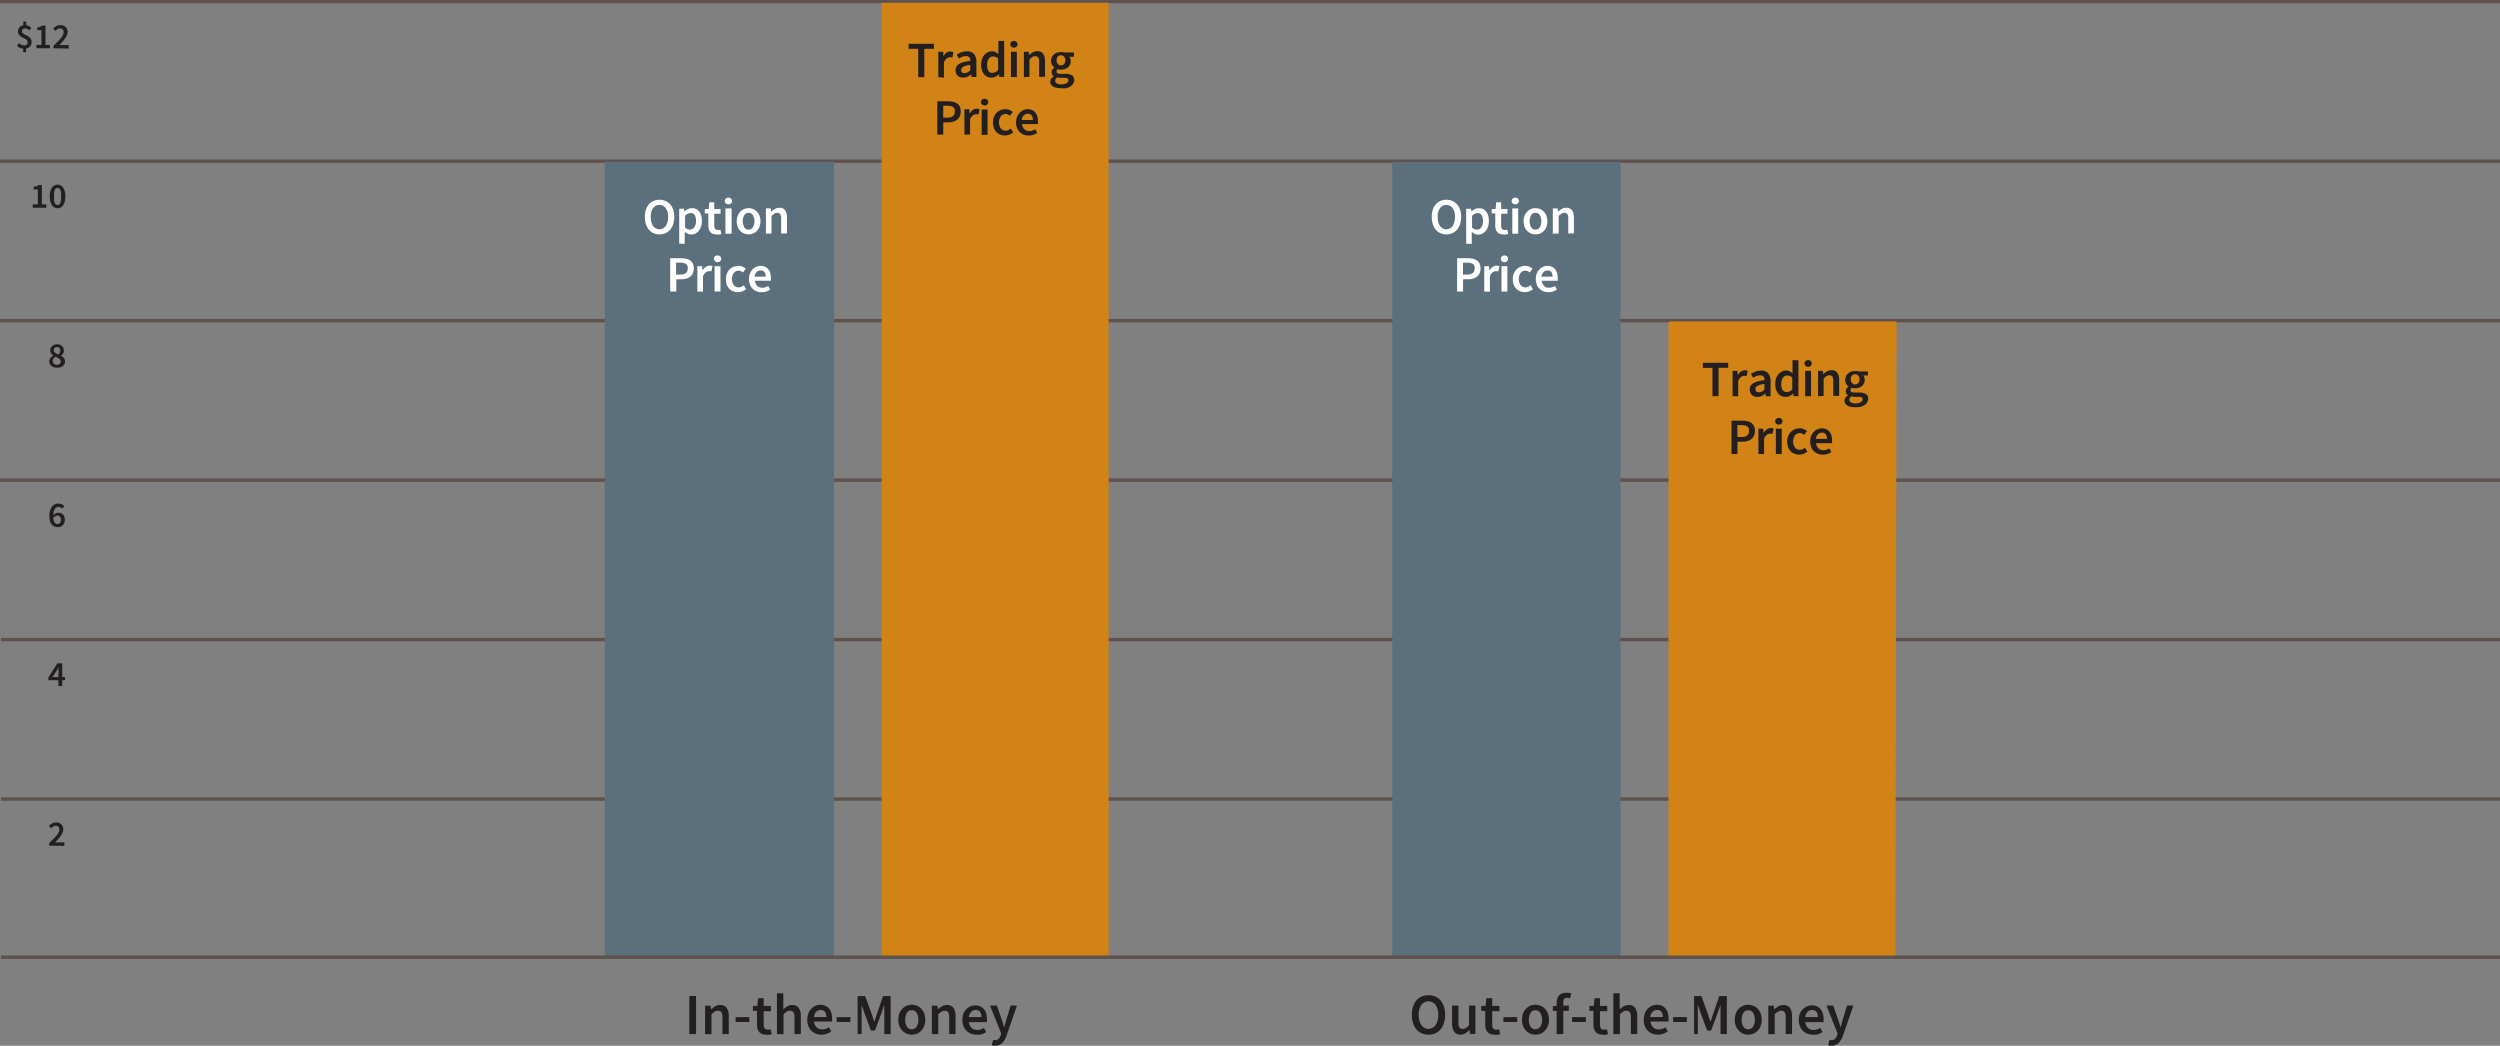 <svg id="Layer_1" data-name="Layer 1" xmlns="http://www.w3.org/2000/svg" xmlns:xlink="http://www.w3.org/1999/xlink" viewBox="0 0 394.43 164.99"><rect x="0" y="0" width="394.43" height="164.99" fill="#808080" stroke="none"/><defs><style>.cls-1,.cls-3{fill:none;}.cls-2{clip-path:url(#clip-path);}.cls-3{stroke:#5e514e;stroke-width:0.54px;}.cls-4{fill:#231f20;}.cls-5{fill:#5c6f7c;}.cls-6{fill:#fff;}.cls-7{fill:#d18316;}</style><clipPath id="clip-path" transform="translate(-109.57 -346.76)"><rect class="cls-1" x="108" y="346.76" width="396" height="165.6"/></clipPath></defs><title>Understanding Employer Granted_rev1</title><g class="cls-2"><path class="cls-3" d="M109.72,472.83H504M109.72,447.67H504M109.57,347H504M109.57,372.19H504M109.57,397.35H504M109.57,422.51H504" transform="translate(-109.57 -346.76)"/></g><g class="cls-2"><path class="cls-4" d="M334.95,510a2.61,2.61,0,0,1-1.07-.21,2.31,2.31,0,0,1-.83-.62,2.89,2.89,0,0,1-.54-1,4.11,4.11,0,0,1-.19-1.3,4,4,0,0,1,.19-1.29,2.74,2.74,0,0,1,.54-1,2.33,2.33,0,0,1,.83-.6,2.83,2.83,0,0,1,2.13,0,2.4,2.4,0,0,1,.83.6,2.72,2.72,0,0,1,.54,1,4.06,4.06,0,0,1,.19,1.29,4.13,4.13,0,0,1-.19,1.3,2.86,2.86,0,0,1-.54,1,2.37,2.37,0,0,1-.83.62A2.61,2.61,0,0,1,334.95,510Zm0-.92a1.3,1.3,0,0,0,.64-.16,1.42,1.42,0,0,0,.48-.44,2.22,2.22,0,0,0,.31-.69,3.48,3.48,0,0,0,.11-.91,2.63,2.63,0,0,0-.42-1.57,1.4,1.4,0,0,0-2.25,0,2.62,2.62,0,0,0-.42,1.57,3.48,3.48,0,0,0,.11.91,2.2,2.2,0,0,0,.31.69,1.42,1.42,0,0,0,.48.44A1.3,1.3,0,0,0,334.95,509.1Z" transform="translate(-109.57 -346.76)"/><path class="cls-4" d="M340,510a1.2,1.2,0,0,1-1-.46,2.25,2.25,0,0,1-.33-1.32v-2.81h1v2.67a1.39,1.39,0,0,0,.16.78.61.61,0,0,0,.53.23.92.92,0,0,0,.51-.15,2.08,2.08,0,0,0,.48-.47v-3.06h1v4.48h-.86l-.08-.66h0a2.66,2.66,0,0,1-.63.56A1.52,1.52,0,0,1,340,510Z" transform="translate(-109.57 -346.76)"/><path class="cls-4" d="M345.33,510a1.65,1.65,0,0,1-.66-.12,1.12,1.12,0,0,1-.44-.33,1.38,1.38,0,0,1-.25-.51,2.61,2.61,0,0,1-.08-.66v-2.13h-.64v-.78l.69,0,.13-1.22H345v1.22h1.14v.83H345v2.13q0,.78.63.78l.24,0,.22-.07.18.78-.42.11A2.37,2.37,0,0,1,345.33,510Z" transform="translate(-109.57 -346.76)"/><path class="cls-4" d="M346.77,508v-.77h2.17V508Z" transform="translate(-109.57 -346.76)"/><path class="cls-4" d="M351.82,510a2.11,2.11,0,0,1-.8-.16,2,2,0,0,1-.68-.46,2.17,2.17,0,0,1-.47-.74,2.95,2.95,0,0,1,0-2,2.17,2.17,0,0,1,.47-.74,2,2,0,0,1,.68-.46,2.06,2.06,0,0,1,.8-.16,2.1,2.1,0,0,1,.81.16,2,2,0,0,1,.68.46,2.28,2.28,0,0,1,.47.74,2.87,2.87,0,0,1,0,2,2.28,2.28,0,0,1-.47.74,1.92,1.92,0,0,1-.68.46A2.15,2.15,0,0,1,351.82,510Zm0-.86a.89.89,0,0,0,.77-.41,2.22,2.22,0,0,0,0-2.17.89.89,0,0,0-.77-.41.88.88,0,0,0-.77.41,2.26,2.26,0,0,0,0,2.17A.88.88,0,0,0,351.82,509.16Z" transform="translate(-109.57 -346.76)"/><path class="cls-4" d="M355.17,509.91v-3.65h-.6v-.78l.6,0V505a2.37,2.37,0,0,1,.08-.64,1.33,1.33,0,0,1,.26-.51,1.23,1.23,0,0,1,.46-.33,1.73,1.73,0,0,1,.68-.12,2.18,2.18,0,0,1,.45,0,2.12,2.12,0,0,1,.37.11l-.2.78a1.2,1.2,0,0,0-.49-.11q-.57,0-.57.76v.48h.88v.83h-.88v3.65Z" transform="translate(-109.57 -346.76)"/><path class="cls-4" d="M357.6,508v-.77h2.17V508Z" transform="translate(-109.57 -346.76)"/><path class="cls-4" d="M362.4,510a1.65,1.65,0,0,1-.66-.12,1.12,1.12,0,0,1-.44-.33,1.38,1.38,0,0,1-.25-.51,2.61,2.61,0,0,1-.08-.66v-2.13h-.64v-.78l.69,0,.13-1.22H362v1.22h1.14v.83H362v2.13q0,.78.63.78l.24,0,.22-.07.18.78-.42.11A2.37,2.37,0,0,1,362.4,510Z" transform="translate(-109.57 -346.76)"/><path class="cls-4" d="M364.11,509.91v-6.44h1v1.66l0,.87a3.64,3.64,0,0,1,.63-.47,1.54,1.54,0,0,1,.81-.21,1.2,1.2,0,0,1,1,.46,2.25,2.25,0,0,1,.33,1.32v2.81h-1v-2.67a1.39,1.39,0,0,0-.17-.78.62.62,0,0,0-.54-.23.94.94,0,0,0-.51.14,3.24,3.24,0,0,0-.51.42v3.13Z" transform="translate(-109.57 -346.76)"/><path class="cls-4" d="M371.12,510a2.34,2.34,0,0,1-.87-.16,2.06,2.06,0,0,1-.7-.46,2.09,2.09,0,0,1-.47-.73,2.69,2.69,0,0,1-.17-1,2.66,2.66,0,0,1,.17-1,2.26,2.26,0,0,1,.46-.74,2,2,0,0,1,.66-.46,1.89,1.89,0,0,1,.77-.16,2,2,0,0,1,.8.16,1.57,1.57,0,0,1,.58.44,1.92,1.92,0,0,1,.35.67,3,3,0,0,1,.12.86c0,.1,0,.2,0,.29a1.75,1.75,0,0,1,0,.22h-2.84a1.44,1.44,0,0,0,.42.92,1.27,1.27,0,0,0,.9.32,1.65,1.65,0,0,0,.54-.09,2.37,2.37,0,0,0,.5-.24l.36.66a3.21,3.21,0,0,1-.71.35A2.48,2.48,0,0,1,371.12,510Zm-1.2-2.77h2a1.33,1.33,0,0,0-.22-.82.81.81,0,0,0-.69-.3,1,1,0,0,0-.7.28A1.35,1.35,0,0,0,369.92,507.25Z" transform="translate(-109.57 -346.76)"/><path class="cls-4" d="M373.54,508v-.77h2.17V508Z" transform="translate(-109.57 -346.76)"/><path class="cls-4" d="M376.85,509.91v-6H378l1.06,2.92q.1.28.19.58t.19.59h0c.07-.19.13-.39.19-.59s.12-.39.19-.58l1-2.92h1.2v6h-1v-2.73c0-.14,0-.29,0-.46s0-.33,0-.5,0-.33,0-.49,0-.31,0-.45h0l-.48,1.39-1,2.68h-.63l-1-2.68-.47-1.39h0c0,.14,0,.29,0,.45l0,.49c0,.17,0,.33,0,.5s0,.32,0,.46v2.73Z" transform="translate(-109.57 -346.76)"/><path class="cls-4" d="M385.39,510a2.11,2.11,0,0,1-.8-.16,2,2,0,0,1-.68-.46,2.17,2.17,0,0,1-.47-.74,2.95,2.95,0,0,1,0-2,2.17,2.17,0,0,1,.47-.74,2,2,0,0,1,.68-.46,2.06,2.06,0,0,1,.8-.16,2.1,2.1,0,0,1,.81.16,2,2,0,0,1,.68.46,2.28,2.28,0,0,1,.47.74,2.87,2.87,0,0,1,0,2,2.28,2.28,0,0,1-.47.74,1.92,1.92,0,0,1-.68.46A2.15,2.15,0,0,1,385.39,510Zm0-.86a.89.89,0,0,0,.77-.41,2.22,2.22,0,0,0,0-2.17.89.89,0,0,0-.77-.41.88.88,0,0,0-.77.41,2.26,2.26,0,0,0,0,2.17A.88.88,0,0,0,385.39,509.16Z" transform="translate(-109.57 -346.76)"/><path class="cls-4" d="M388.56,509.91v-4.48h.87l.07.6h0a3.53,3.53,0,0,1,.65-.5,1.55,1.55,0,0,1,.82-.21,1.2,1.2,0,0,1,1,.46,2.25,2.25,0,0,1,.33,1.32v2.81h-1v-2.67a1.39,1.39,0,0,0-.17-.78.62.62,0,0,0-.54-.23.94.94,0,0,0-.51.14,3.24,3.24,0,0,0-.51.42v3.13Z" transform="translate(-109.57 -346.76)"/><path class="cls-4" d="M395.58,510a2.34,2.34,0,0,1-.87-.16,2.06,2.06,0,0,1-.7-.46,2.09,2.09,0,0,1-.47-.73,2.69,2.69,0,0,1-.17-1,2.66,2.66,0,0,1,.17-1A2.26,2.26,0,0,1,394,506a2,2,0,0,1,.66-.46,1.89,1.89,0,0,1,.77-.16,2,2,0,0,1,.8.16,1.57,1.57,0,0,1,.58.44,1.92,1.92,0,0,1,.35.67,3,3,0,0,1,.12.86c0,.1,0,.2,0,.29a1.75,1.75,0,0,1,0,.22H394.4a1.44,1.44,0,0,0,.42.92,1.27,1.27,0,0,0,.9.32,1.65,1.65,0,0,0,.54-.09,2.37,2.37,0,0,0,.5-.24l.36.66a3.21,3.21,0,0,1-.71.35A2.48,2.48,0,0,1,395.58,510Zm-1.2-2.77h2a1.33,1.33,0,0,0-.22-.82.81.81,0,0,0-.69-.3,1,1,0,0,0-.7.28A1.35,1.35,0,0,0,394.39,507.25Z" transform="translate(-109.57 -346.76)"/><path class="cls-4" d="M398.59,511.75l-.32,0-.26-.07.19-.82.15,0,.17,0a.77.77,0,0,0,.57-.21,1.35,1.35,0,0,0,.32-.55l.08-.28-1.76-4.42h1.07l.77,2.2q.1.29.2.62l.2.64h0l.17-.63.17-.62.67-2.2h1l-1.62,4.68a4.78,4.78,0,0,1-.3.68,2.22,2.22,0,0,1-.38.51,1.48,1.48,0,0,1-.49.33A1.7,1.7,0,0,1,398.59,511.75Z" transform="translate(-109.57 -346.76)"/><path class="cls-4" d="M218.33,509.91v-6h1.06v6Z" transform="translate(-109.57 -346.76)"/><path class="cls-4" d="M220.81,509.91v-4.48h.87l.07.6h0a3.55,3.55,0,0,1,.65-.5,1.55,1.55,0,0,1,.82-.21,1.2,1.2,0,0,1,1,.46,2.25,2.25,0,0,1,.33,1.32v2.81h-1v-2.67a1.39,1.39,0,0,0-.16-.78.62.62,0,0,0-.54-.23,1,1,0,0,0-.52.14,3.28,3.28,0,0,0-.51.42v3.13Z" transform="translate(-109.57 -346.76)"/><path class="cls-4" d="M225.63,508v-.77h2.17V508Z" transform="translate(-109.57 -346.76)"/><path class="cls-4" d="M230.43,510a1.65,1.65,0,0,1-.66-.12,1.12,1.12,0,0,1-.44-.33,1.37,1.37,0,0,1-.25-.51,2.61,2.61,0,0,1-.08-.66v-2.13h-.64v-.78l.69,0,.13-1.22h.88v1.22h1.14v.83h-1.14v2.13q0,.78.63.78l.24,0,.22-.07.18.78-.42.11A2.37,2.37,0,0,1,230.43,510Z" transform="translate(-109.57 -346.76)"/><path class="cls-4" d="M232.15,509.91v-6.44h1v1.66l0,.87a3.64,3.64,0,0,1,.63-.47,1.54,1.54,0,0,1,.81-.21,1.2,1.2,0,0,1,1,.46,2.25,2.25,0,0,1,.33,1.32v2.81h-1v-2.67a1.39,1.39,0,0,0-.17-.78.62.62,0,0,0-.54-.23.94.94,0,0,0-.51.14,3.24,3.24,0,0,0-.51.42v3.13Z" transform="translate(-109.57 -346.76)"/><path class="cls-4" d="M239.15,510a2.34,2.34,0,0,1-.87-.16,2.06,2.06,0,0,1-.7-.46,2.09,2.09,0,0,1-.47-.73,2.69,2.69,0,0,1-.17-1,2.66,2.66,0,0,1,.17-1,2.26,2.26,0,0,1,.46-.74,2,2,0,0,1,.66-.46,1.89,1.89,0,0,1,.77-.16,2,2,0,0,1,.8.16,1.57,1.57,0,0,1,.58.44,1.92,1.92,0,0,1,.35.67,3,3,0,0,1,.12.86c0,.1,0,.2,0,.29a1.75,1.75,0,0,1,0,.22H238a1.44,1.44,0,0,0,.42.92,1.27,1.27,0,0,0,.9.32,1.65,1.65,0,0,0,.54-.09,2.37,2.37,0,0,0,.5-.24l.36.66a3.21,3.21,0,0,1-.71.35A2.48,2.48,0,0,1,239.15,510Zm-1.2-2.77h2a1.33,1.33,0,0,0-.22-.82.81.81,0,0,0-.69-.3,1,1,0,0,0-.7.28A1.35,1.35,0,0,0,238,507.25Z" transform="translate(-109.57 -346.76)"/><path class="cls-4" d="M241.57,508v-.77h2.17V508Z" transform="translate(-109.57 -346.76)"/><path class="cls-4" d="M244.88,509.91v-6h1.19l1.06,2.92q.1.28.19.58t.19.59h0c.07-.19.13-.39.19-.59s.12-.39.19-.58l1-2.92h1.2v6h-1v-2.73c0-.14,0-.29,0-.46s0-.33,0-.5,0-.33,0-.49,0-.31,0-.45h0l-.48,1.39-1,2.68h-.63l-1-2.68-.47-1.39h0c0,.14,0,.29,0,.45l0,.49c0,.17,0,.33,0,.5s0,.32,0,.46v2.73Z" transform="translate(-109.57 -346.76)"/><path class="cls-4" d="M253.42,510a2.11,2.11,0,0,1-.8-.16,2,2,0,0,1-.68-.46,2.17,2.17,0,0,1-.47-.74,2.95,2.95,0,0,1,0-2,2.17,2.17,0,0,1,.47-.74,2,2,0,0,1,.68-.46,2.06,2.06,0,0,1,.8-.16,2.1,2.1,0,0,1,.81.16,2,2,0,0,1,.68.46,2.28,2.28,0,0,1,.47.74,2.87,2.87,0,0,1,0,2,2.28,2.28,0,0,1-.47.74,1.92,1.92,0,0,1-.68.46A2.15,2.15,0,0,1,253.42,510Zm0-.86a.89.89,0,0,0,.77-.41,2.22,2.22,0,0,0,0-2.17.89.89,0,0,0-.77-.41.88.88,0,0,0-.77.41,2.26,2.26,0,0,0,0,2.17A.88.88,0,0,0,253.42,509.16Z" transform="translate(-109.57 -346.76)"/><path class="cls-4" d="M256.59,509.91v-4.48h.87l.07.6h0a3.53,3.53,0,0,1,.65-.5,1.55,1.55,0,0,1,.82-.21,1.2,1.2,0,0,1,1,.46,2.25,2.25,0,0,1,.33,1.32v2.81h-1v-2.67a1.39,1.39,0,0,0-.17-.78.62.62,0,0,0-.54-.23.94.94,0,0,0-.51.14,3.24,3.24,0,0,0-.51.42v3.13Z" transform="translate(-109.57 -346.76)"/><path class="cls-4" d="M263.62,510a2.34,2.34,0,0,1-.87-.16,2.06,2.06,0,0,1-.7-.46,2.09,2.09,0,0,1-.47-.73,2.69,2.69,0,0,1-.17-1,2.66,2.66,0,0,1,.17-1A2.26,2.26,0,0,1,262,506a2,2,0,0,1,.66-.46,1.89,1.89,0,0,1,.77-.16,2,2,0,0,1,.8.16,1.57,1.57,0,0,1,.58.44,1.92,1.92,0,0,1,.35.67,3,3,0,0,1,.12.86c0,.1,0,.2,0,.29a1.75,1.75,0,0,1,0,.22h-2.84a1.44,1.44,0,0,0,.42.92,1.27,1.27,0,0,0,.9.32,1.65,1.65,0,0,0,.54-.09,2.37,2.37,0,0,0,.5-.24l.36.66a3.21,3.21,0,0,1-.71.35A2.48,2.48,0,0,1,263.62,510Zm-1.2-2.77h2a1.33,1.33,0,0,0-.22-.82.81.81,0,0,0-.69-.3,1,1,0,0,0-.7.28A1.35,1.35,0,0,0,262.42,507.25Z" transform="translate(-109.57 -346.76)"/><path class="cls-4" d="M266.63,511.75l-.32,0-.26-.07.19-.82.15,0,.17,0a.77.77,0,0,0,.57-.21,1.35,1.35,0,0,0,.32-.55l.08-.28-1.76-4.42h1.07l.77,2.2q.1.29.2.62l.2.64h0l.17-.63.17-.62.67-2.2h1l-1.62,4.68a4.78,4.78,0,0,1-.3.68,2.22,2.22,0,0,1-.38.51,1.48,1.48,0,0,1-.49.33A1.7,1.7,0,0,1,266.63,511.75Z" transform="translate(-109.57 -346.76)"/></g><path class="cls-4" d="M117.32,480.18v-.38l.67-.67q.3-.3.51-.56a2.69,2.69,0,0,0,.32-.48,1,1,0,0,0,.11-.43.65.65,0,0,0-.15-.45.57.57,0,0,0-.44-.17.66.66,0,0,0-.38.12,1.78,1.78,0,0,0-.32.28l-.36-.36a2.06,2.06,0,0,1,.51-.41,1.44,1.44,0,0,1,1.1-.07,1,1,0,0,1,.58.57,1.2,1.2,0,0,1,.08.45,1.22,1.22,0,0,1-.1.48,2.68,2.68,0,0,1-.28.5,5.89,5.89,0,0,1-.41.52l-.5.55.3,0h1.17v.55Z" transform="translate(-109.57 -346.76)"/><path class="cls-4" d="M118.79,455v-.92H117.2v-.44l1.42-2.22h.77v2.16h.45v.5h-.45V455Zm-.94-1.42h.94v-.81c0-.1,0-.23,0-.37s0-.27,0-.37h0l-.14.28-.15.28Z" transform="translate(-109.57 -346.76)"/><path class="cls-4" d="M118.65,429.93a1.23,1.23,0,0,1-.5-.1,1.13,1.13,0,0,1-.41-.32,1.59,1.59,0,0,1-.28-.55,2.63,2.63,0,0,1-.1-.78,3,3,0,0,1,.12-.9,1.83,1.83,0,0,1,.31-.61,1.22,1.22,0,0,1,.45-.35,1.29,1.29,0,0,1,.53-.11,1.23,1.23,0,0,1,.56.12,1.45,1.45,0,0,1,.4.29l-.35.39a.76.76,0,0,0-.57-.27.76.76,0,0,0-.32.07.66.66,0,0,0-.26.22,1.26,1.26,0,0,0-.18.41,2.67,2.67,0,0,0-.08.63,1.19,1.19,0,0,1,.37-.31.87.87,0,0,1,.41-.11,1.29,1.29,0,0,1,.43.07.86.86,0,0,1,.33.21.93.93,0,0,1,.21.35,1.44,1.44,0,0,1,.08.49,1.26,1.26,0,0,1-.09.49,1.12,1.12,0,0,1-.24.37,1.09,1.09,0,0,1-.36.24A1.15,1.15,0,0,1,118.65,429.93Zm0-.5a.49.49,0,0,0,.38-.17.74.74,0,0,0,.15-.51.69.69,0,0,0-.15-.48.54.54,0,0,0-.42-.16.67.67,0,0,0-.32.09,1,1,0,0,0-.32.32,1.31,1.31,0,0,0,.23.69A.55.55,0,0,0,118.64,429.44Z" transform="translate(-109.57 -346.76)"/><path class="cls-4" d="M118.55,404.77a1.55,1.55,0,0,1-.49-.07,1.21,1.21,0,0,1-.38-.2,1,1,0,0,1-.25-.31.86.86,0,0,1-.09-.4.83.83,0,0,1,.05-.31.94.94,0,0,1,.14-.25,1.25,1.25,0,0,1,.21-.2,1.61,1.61,0,0,1,.25-.16v0a1.45,1.45,0,0,1-.35-.35.82.82,0,0,1-.14-.49.92.92,0,0,1,.08-.39.87.87,0,0,1,.23-.3,1,1,0,0,1,.34-.19,1.34,1.34,0,0,1,.43-.07,1.27,1.27,0,0,1,.44.07,1,1,0,0,1,.33.2.85.85,0,0,1,.21.3,1,1,0,0,1,.07.4.77.77,0,0,1,0,.26,1.05,1.05,0,0,1-.11.23,1.19,1.19,0,0,1-.15.19l-.17.15v0l.24.15a1,1,0,0,1,.2.2,1,1,0,0,1,.14.25.94.94,0,0,1,.05.32.86.86,0,0,1-.09.39,1,1,0,0,1-.25.31,1.14,1.14,0,0,1-.38.21A1.6,1.6,0,0,1,118.55,404.77Zm0-.46a.64.64,0,0,0,.43-.14.49.49,0,0,0,.17-.39.45.45,0,0,0-.07-.25.7.7,0,0,0-.18-.19,1.6,1.6,0,0,0-.27-.15l-.34-.14a1.13,1.13,0,0,0-.28.29.68.68,0,0,0-.11.38.53.53,0,0,0,.19.43A.71.71,0,0,0,118.56,404.31Zm.23-1.63a1.18,1.18,0,0,0,.22-.3.71.71,0,0,0,.08-.32.57.57,0,0,0-.14-.39.5.5,0,0,0-.39-.16.51.51,0,0,0-.35.13.47.47,0,0,0-.14.36.48.48,0,0,0,.06.24.58.58,0,0,0,.15.18,1.38,1.38,0,0,0,.23.14Z" transform="translate(-109.57 -346.76)"/><path class="cls-4" d="M114.74,379.54V379h.8v-2.35h-.66v-.41a3.07,3.07,0,0,0,.46-.12,2.1,2.1,0,0,0,.36-.17h.48V379h.7v.53Z" transform="translate(-109.57 -346.76)"/><path class="cls-4" d="M118.65,379.61a1,1,0,0,1-.89-.48,2.48,2.48,0,0,1-.33-1.39,2.4,2.4,0,0,1,.33-1.38,1.08,1.08,0,0,1,1.78,0,2.4,2.4,0,0,1,.33,1.38,2.48,2.48,0,0,1-.33,1.39A1,1,0,0,1,118.65,379.61Zm0-.51a.43.43,0,0,0,.24-.07.56.56,0,0,0,.19-.23,1.65,1.65,0,0,0,.12-.42,3.86,3.86,0,0,0,0-.64,3.77,3.77,0,0,0,0-.63,1.55,1.55,0,0,0-.12-.41.51.51,0,0,0-.19-.22.48.48,0,0,0-.48,0,.51.51,0,0,0-.19.22,1.53,1.53,0,0,0-.12.41,3.71,3.71,0,0,0,0,.63,3.81,3.81,0,0,0,0,.64,1.64,1.64,0,0,0,.12.42.56.56,0,0,0,.19.23A.43.43,0,0,0,118.65,379.1Z" transform="translate(-109.57 -346.76)"/><g class="cls-2"><path class="cls-4" d="M113.23,355v-.56a1.89,1.89,0,0,1-.52-.14,1.5,1.5,0,0,1-.45-.29l.29-.44a2,2,0,0,0,.4.25,1,1,0,0,0,.43.1.58.58,0,0,0,.41-.13.46.46,0,0,0,.14-.36.44.44,0,0,0-.11-.31,1.2,1.2,0,0,0-.28-.23l-.37-.19a2.13,2.13,0,0,1-.37-.22,1.12,1.12,0,0,1-.28-.3.81.81,0,0,1-.11-.44,1,1,0,0,1,.23-.66,1,1,0,0,1,.61-.33v-.58h.45v.56a1.13,1.13,0,0,1,.46.16,1.78,1.78,0,0,1,.35.28l-.33.38a1.39,1.39,0,0,0-.3-.22.75.75,0,0,0-.35-.08.52.52,0,0,0-.36.12.42.42,0,0,0-.13.33.37.37,0,0,0,.11.28,1.25,1.25,0,0,0,.28.2l.37.19a2.08,2.08,0,0,1,.37.22,1.11,1.11,0,0,1,.28.32.91.91,0,0,1,.11.47,1,1,0,0,1-.23.68,1.05,1.05,0,0,1-.65.35V355Z" transform="translate(-109.57 -346.76)"/><path class="cls-4" d="M115.31,354.38v-.53h.8V351.5h-.66v-.41a3.07,3.07,0,0,0,.46-.12,2.1,2.1,0,0,0,.36-.17h.48v3.05h.7v.53Z" transform="translate(-109.57 -346.76)"/><path class="cls-4" d="M118,354.38V354l.67-.67q.3-.3.51-.56a2.69,2.69,0,0,0,.32-.48,1,1,0,0,0,.11-.43.65.65,0,0,0-.15-.45.57.57,0,0,0-.44-.17.66.66,0,0,0-.38.12,1.78,1.78,0,0,0-.32.28l-.36-.36a2.06,2.06,0,0,1,.51-.41,1.44,1.44,0,0,1,1.1-.07,1,1,0,0,1,.58.57,1.2,1.2,0,0,1,.08.45,1.22,1.22,0,0,1-.1.48,2.68,2.68,0,0,1-.28.5,5.89,5.89,0,0,1-.41.52l-.5.55.3,0h1.17v.55Z" transform="translate(-109.57 -346.76)"/></g><polygon class="cls-5" points="95.41 25.52 113.5 25.52 131.59 25.52 131.59 88.28 131.59 151.04 113.5 151.04 95.41 151.04 95.41 88.28 95.41 25.52"/><path class="cls-6" d="M213.62,383.74a2.3,2.3,0,0,1-.94-.19,2,2,0,0,1-.73-.55,2.55,2.55,0,0,1-.47-.87,3.63,3.63,0,0,1-.17-1.15,3.56,3.56,0,0,1,.17-1.14,2.42,2.42,0,0,1,.47-.85,2.06,2.06,0,0,1,.73-.53,2.48,2.48,0,0,1,1.88,0,2.1,2.1,0,0,1,.74.53,2.4,2.4,0,0,1,.48.85,3.56,3.56,0,0,1,.17,1.14,3.63,3.63,0,0,1-.17,1.15,2.52,2.52,0,0,1-.48.87,2.08,2.08,0,0,1-.74.55A2.3,2.3,0,0,1,213.62,383.74Zm0-.81a1.16,1.16,0,0,0,.56-.14,1.26,1.26,0,0,0,.43-.39,1.94,1.94,0,0,0,.27-.61,3.08,3.08,0,0,0,.1-.8,2.32,2.32,0,0,0-.37-1.39,1.23,1.23,0,0,0-2,0,2.32,2.32,0,0,0-.37,1.39,3.08,3.08,0,0,0,.1.8,1.94,1.94,0,0,0,.27.61,1.26,1.26,0,0,0,.43.39A1.16,1.16,0,0,0,213.62,382.93Z" transform="translate(-109.57 -346.76)"/><path class="cls-6" d="M216.73,385.2v-5.51h.76l.06.42h0a2.82,2.82,0,0,1,.56-.36,1.41,1.41,0,0,1,.64-.15,1.47,1.47,0,0,1,.66.14,1.35,1.35,0,0,1,.49.41,1.88,1.88,0,0,1,.31.64,3,3,0,0,1,.1.83,2.71,2.71,0,0,1-.14.91,2,2,0,0,1-.37.67,1.64,1.64,0,0,1-.54.42,1.48,1.48,0,0,1-.64.14,1.29,1.29,0,0,1-.52-.11,2,2,0,0,1-.5-.32l0,.66v1.24Zm1.72-2.23a.81.81,0,0,0,.66-.34,1.64,1.64,0,0,0,.27-1,1.78,1.78,0,0,0-.2-.93.71.71,0,0,0-.65-.33,1.28,1.28,0,0,0-.87.44v1.84a1.36,1.36,0,0,0,.42.26A1.13,1.13,0,0,0,218.46,383Z" transform="translate(-109.57 -346.76)"/><path class="cls-6" d="M222.59,383.74a1.45,1.45,0,0,1-.58-.1,1,1,0,0,1-.39-.29,1.22,1.22,0,0,1-.22-.45,2.32,2.32,0,0,1-.07-.58v-1.88h-.56v-.69l.61,0,.11-1.08h.77v1.08h1v.73h-1v1.88q0,.69.56.69l.21,0,.2-.06.16.68-.37.1A2.09,2.09,0,0,1,222.59,383.74Z" transform="translate(-109.57 -346.76)"/><path class="cls-6" d="M224.49,379a.59.59,0,0,1-.41-.15.48.48,0,0,1-.16-.38.5.5,0,0,1,.16-.38.64.64,0,0,1,.82,0,.5.5,0,0,1,.16.38.48.48,0,0,1-.16.38A.59.59,0,0,1,224.49,379Zm-.47,4.64v-4H225v4Z" transform="translate(-109.57 -346.76)"/><path class="cls-6" d="M227.68,383.74a1.88,1.88,0,0,1-.71-.14,1.78,1.78,0,0,1-.6-.4,1.92,1.92,0,0,1-.41-.65,2.59,2.59,0,0,1,0-1.75,1.92,1.92,0,0,1,.41-.65,1.8,1.8,0,0,1,.6-.41,1.83,1.83,0,0,1,.71-.14,1.86,1.86,0,0,1,.71.14,1.74,1.74,0,0,1,.6.41,2,2,0,0,1,.41.65,2.53,2.53,0,0,1,0,1.75,2,2,0,0,1-.41.65,1.72,1.72,0,0,1-.6.4A1.91,1.91,0,0,1,227.68,383.74Zm0-.76a.79.79,0,0,0,.68-.36,2,2,0,0,0,0-1.92.79.79,0,0,0-.68-.36.78.78,0,0,0-.68.36,2,2,0,0,0,0,1.92A.78.78,0,0,0,227.68,383Z" transform="translate(-109.57 -346.76)"/><path class="cls-6" d="M230.41,383.64v-4h.76l.06.53h0a3.1,3.1,0,0,1,.58-.44,1.38,1.38,0,0,1,.72-.19,1.05,1.05,0,0,1,.92.41,2,2,0,0,1,.29,1.16v2.48h-.93v-2.36a1.24,1.24,0,0,0-.14-.69.55.55,0,0,0-.48-.2.83.83,0,0,0-.45.13,2.85,2.85,0,0,0-.45.37v2.76Z" transform="translate(-109.57 -346.76)"/><path class="cls-6" d="M215.31,392.76V387.5H217a3.84,3.84,0,0,1,.81.08,1.74,1.74,0,0,1,.65.27,1.32,1.32,0,0,1,.43.5,2,2,0,0,1,0,1.52,1.48,1.48,0,0,1-.42.54,1.75,1.75,0,0,1-.64.31,3,3,0,0,1-.79.1h-.76v1.93Zm.93-2.68h.68q1.16,0,1.16-1a.75.75,0,0,0-.3-.69,1.69,1.69,0,0,0-.89-.19h-.65Z" transform="translate(-109.57 -346.76)"/><path class="cls-6" d="M219.59,392.76v-4h.76l.06.7h0a1.67,1.67,0,0,1,.51-.59,1.11,1.11,0,0,1,1.06-.12l-.16.8-.19,0-.22,0a.87.87,0,0,0-.49.18,1.41,1.41,0,0,0-.44.63v2.41Z" transform="translate(-109.57 -346.76)"/><path class="cls-6" d="M222.78,388.12a.59.59,0,0,1-.41-.15.48.48,0,0,1-.16-.38.5.5,0,0,1,.16-.38.64.64,0,0,1,.82,0,.5.5,0,0,1,.16.38.48.48,0,0,1-.16.38A.59.59,0,0,1,222.78,388.12Zm-.47,4.64v-4h.93v4Z" transform="translate(-109.57 -346.76)"/><path class="cls-6" d="M226,392.86a2.06,2.06,0,0,1-.75-.14,1.71,1.71,0,0,1-.61-.4,1.86,1.86,0,0,1-.4-.65,2.49,2.49,0,0,1-.14-.88,2.26,2.26,0,0,1,.16-.88,1.93,1.93,0,0,1,.43-.65,1.88,1.88,0,0,1,.63-.41,2,2,0,0,1,.75-.14,1.58,1.58,0,0,1,.66.13,2.15,2.15,0,0,1,.5.31l-.45.6a1.55,1.55,0,0,0-.32-.21.77.77,0,0,0-.34-.08,1,1,0,0,0-.78.36,1.7,1.7,0,0,0,0,1.92.94.94,0,0,0,.76.36,1,1,0,0,0,.44-.1,1.9,1.9,0,0,0,.37-.24l.38.61a2,2,0,0,1-1.29.48Z" transform="translate(-109.57 -346.76)"/><path class="cls-6" d="M229.68,392.86a2.05,2.05,0,0,1-.76-.14,1.82,1.82,0,0,1-.62-.41,1.86,1.86,0,0,1-.41-.65,2.39,2.39,0,0,1-.15-.87,2.35,2.35,0,0,1,.15-.87,2,2,0,0,1,.41-.65,1.8,1.8,0,0,1,.58-.41,1.66,1.66,0,0,1,.68-.15,1.71,1.71,0,0,1,.71.14,1.38,1.38,0,0,1,.51.39,1.7,1.7,0,0,1,.31.6,2.6,2.6,0,0,1,.1.76q0,.14,0,.26a1.81,1.81,0,0,1,0,.19h-2.51a1.28,1.28,0,0,0,.37.82,1.12,1.12,0,0,0,.79.29,1.44,1.44,0,0,0,.48-.08,2.13,2.13,0,0,0,.44-.21l.31.58a2.8,2.8,0,0,1-.63.31A2.17,2.17,0,0,1,229.68,392.86Zm-1.05-2.45h1.75a1.17,1.17,0,0,0-.2-.72.71.71,0,0,0-.61-.26.88.88,0,0,0-.62.25A1.19,1.19,0,0,0,228.62,390.41Z" transform="translate(-109.57 -346.76)"/><polygon class="cls-7" points="263.43 50.71 281.33 50.71 299.23 50.71 299.13 100.83 299.04 150.96 281.14 150.96 263.24 150.96 263.24 100.93 263.24 50.9 263.34 50.8 263.43 50.71"/><polygon class="cls-5" points="219.67 25.55 237.67 25.55 255.67 25.55 255.67 88.26 255.67 150.96 237.67 150.96 219.67 150.96 219.67 88.26 219.67 25.55"/><path class="cls-6" d="M337.77,383.74a2.3,2.3,0,0,1-.94-.19,2,2,0,0,1-.73-.55,2.55,2.55,0,0,1-.47-.87,3.61,3.61,0,0,1-.17-1.15,3.55,3.55,0,0,1,.17-1.14,2.43,2.43,0,0,1,.47-.85,2.05,2.05,0,0,1,.73-.53,2.48,2.48,0,0,1,1.88,0,2.1,2.1,0,0,1,.74.53,2.4,2.4,0,0,1,.48.85,3.57,3.57,0,0,1,.17,1.14,3.64,3.64,0,0,1-.17,1.15,2.52,2.52,0,0,1-.48.87,2.08,2.08,0,0,1-.74.55A2.3,2.3,0,0,1,337.77,383.74Zm0-.81a1.16,1.16,0,0,0,.56-.14,1.26,1.26,0,0,0,.43-.39,1.94,1.94,0,0,0,.27-.61,3.08,3.08,0,0,0,.1-.8,2.32,2.32,0,0,0-.37-1.39,1.23,1.23,0,0,0-2,0,2.32,2.32,0,0,0-.37,1.39,3.08,3.08,0,0,0,.1.8,1.94,1.94,0,0,0,.27.61,1.27,1.27,0,0,0,.43.39A1.16,1.16,0,0,0,337.77,382.93Z" transform="translate(-109.57 -346.76)"/><path class="cls-6" d="M340.89,385.21v-5.51h.76l.06.42h0a2.79,2.79,0,0,1,.56-.36,1.41,1.41,0,0,1,.64-.15,1.47,1.47,0,0,1,.66.14,1.36,1.36,0,0,1,.49.41,1.91,1.91,0,0,1,.31.64,3.05,3.05,0,0,1,.1.83,2.71,2.71,0,0,1-.14.91,2.07,2.07,0,0,1-.37.67,1.65,1.65,0,0,1-.54.42,1.47,1.47,0,0,1-.63.14,1.29,1.29,0,0,1-.52-.11,2,2,0,0,1-.5-.32l0,.66v1.24Zm1.72-2.23a.81.81,0,0,0,.66-.34,1.64,1.64,0,0,0,.27-1,1.78,1.78,0,0,0-.2-.93.71.71,0,0,0-.65-.33,1.28,1.28,0,0,0-.87.44v1.84a1.35,1.35,0,0,0,.42.26A1.13,1.13,0,0,0,342.61,383Z" transform="translate(-109.57 -346.76)"/><path class="cls-6" d="M346.74,383.74a1.45,1.45,0,0,1-.58-.1,1,1,0,0,1-.39-.29,1.2,1.2,0,0,1-.22-.45,2.3,2.3,0,0,1-.07-.58v-1.88h-.56v-.69l.61,0,.11-1.08h.77v1.08h1v.73h-1v1.88q0,.69.56.69l.21,0,.2-.06.16.68-.37.1A2.09,2.09,0,0,1,346.74,383.74Z" transform="translate(-109.57 -346.76)"/><path class="cls-6" d="M348.64,379a.59.59,0,0,1-.41-.15.48.48,0,0,1-.16-.38.5.5,0,0,1,.16-.38.64.64,0,0,1,.82,0,.5.5,0,0,1,.16.38.48.48,0,0,1-.16.38A.59.59,0,0,1,348.64,379Zm-.47,4.64v-4h.93v4Z" transform="translate(-109.57 -346.76)"/><path class="cls-6" d="M351.83,383.74a1.87,1.87,0,0,1-.71-.14,1.77,1.77,0,0,1-.6-.4,1.93,1.93,0,0,1-.42-.65,2.6,2.6,0,0,1,0-1.75,1.93,1.93,0,0,1,.42-.65,1.79,1.79,0,0,1,.6-.41,1.82,1.82,0,0,1,.71-.14,1.86,1.86,0,0,1,.71.14,1.75,1.75,0,0,1,.6.41,2,2,0,0,1,.41.65,2.52,2.52,0,0,1,0,1.75,2,2,0,0,1-.41.65,1.73,1.73,0,0,1-.6.4A1.91,1.91,0,0,1,351.83,383.74Zm0-.76a.79.79,0,0,0,.68-.36,2,2,0,0,0,0-1.92.79.79,0,0,0-.68-.36.78.78,0,0,0-.68.36,2,2,0,0,0,0,1.92A.78.78,0,0,0,351.83,383Z" transform="translate(-109.57 -346.76)"/><path class="cls-6" d="M354.56,383.64v-4h.76l.06.53h0a3.11,3.11,0,0,1,.58-.44,1.38,1.38,0,0,1,.72-.19,1.06,1.06,0,0,1,.92.41,2,2,0,0,1,.29,1.16v2.48H357v-2.36a1.23,1.23,0,0,0-.14-.69.55.55,0,0,0-.47-.2.84.84,0,0,0-.46.13,2.89,2.89,0,0,0-.45.37v2.76Z" transform="translate(-109.57 -346.76)"/><path class="cls-6" d="M339.46,392.76V387.5h1.66a3.83,3.83,0,0,1,.81.08,1.74,1.74,0,0,1,.65.27,1.32,1.32,0,0,1,.43.5,2,2,0,0,1,0,1.52,1.47,1.47,0,0,1-.42.54,1.75,1.75,0,0,1-.64.31,3,3,0,0,1-.79.1h-.76v1.93Zm.93-2.68h.68q1.16,0,1.16-1a.75.75,0,0,0-.3-.69,1.7,1.7,0,0,0-.89-.19h-.65Z" transform="translate(-109.57 -346.76)"/><path class="cls-6" d="M343.74,392.76v-4h.76l.06.7h0a1.67,1.67,0,0,1,.51-.59,1.11,1.11,0,0,1,1.06-.12l-.16.8-.19,0-.22,0a.87.87,0,0,0-.49.18,1.4,1.4,0,0,0-.44.63v2.41Z" transform="translate(-109.57 -346.76)"/><path class="cls-6" d="M346.93,388.12a.59.59,0,0,1-.41-.15.48.48,0,0,1-.16-.38.5.5,0,0,1,.16-.38.64.64,0,0,1,.82,0,.5.5,0,0,1,.16.38.48.48,0,0,1-.16.38A.59.59,0,0,1,346.93,388.12Zm-.47,4.64v-4h.93v4Z" transform="translate(-109.57 -346.76)"/><path class="cls-6" d="M350.15,392.86a2.06,2.06,0,0,1-.75-.14,1.71,1.71,0,0,1-.61-.4,1.86,1.86,0,0,1-.4-.65,2.48,2.48,0,0,1-.14-.88,2.26,2.26,0,0,1,.16-.88,1.91,1.91,0,0,1,.43-.65,1.87,1.87,0,0,1,.63-.41,2,2,0,0,1,.75-.14,1.59,1.59,0,0,1,.66.13,2.14,2.14,0,0,1,.49.31l-.45.6a1.53,1.53,0,0,0-.32-.21.77.77,0,0,0-.34-.08,1,1,0,0,0-.78.36,1.7,1.7,0,0,0,0,1.92.94.94,0,0,0,.76.36,1,1,0,0,0,.44-.1,1.93,1.93,0,0,0,.37-.24l.38.61a2,2,0,0,1-1.29.48Z" transform="translate(-109.57 -346.76)"/><path class="cls-6" d="M353.83,392.86a2.05,2.05,0,0,1-.76-.14,1.81,1.81,0,0,1-.62-.41,1.86,1.86,0,0,1-.42-.65,2.41,2.41,0,0,1-.15-.87,2.36,2.36,0,0,1,.15-.87,2,2,0,0,1,.41-.65,1.82,1.82,0,0,1,.58-.41,1.66,1.66,0,0,1,.68-.15,1.71,1.71,0,0,1,.71.14,1.38,1.38,0,0,1,.51.39,1.71,1.71,0,0,1,.31.6,2.61,2.61,0,0,1,.1.76c0,.09,0,.18,0,.26a1.69,1.69,0,0,1,0,.19h-2.51a1.27,1.27,0,0,0,.37.82,1.12,1.12,0,0,0,.79.29,1.44,1.44,0,0,0,.48-.08,2.15,2.15,0,0,0,.44-.21l.31.58a2.8,2.8,0,0,1-.63.31A2.16,2.16,0,0,1,353.83,392.86Zm-1.05-2.45h1.75a1.17,1.17,0,0,0-.2-.72.71.71,0,0,0-.61-.26.88.88,0,0,0-.62.25A1.19,1.19,0,0,0,352.77,390.41Z" transform="translate(-109.57 -346.76)"/><path class="cls-4" d="M379.75,409.27V404.8h-1.52V404h4v.79h-1.52v4.47Z" transform="translate(-109.57 -346.76)"/><path class="cls-4" d="M382.92,409.27v-4h.76l.06.7h0a1.67,1.67,0,0,1,.51-.59,1.11,1.11,0,0,1,1.06-.12l-.16.8-.19,0-.22,0a.87.87,0,0,0-.49.18,1.4,1.4,0,0,0-.44.63v2.41Z" transform="translate(-109.57 -346.76)"/><path class="cls-4" d="M386.79,409.37a1.15,1.15,0,0,1-.84-.32,1.13,1.13,0,0,1-.32-.84,1.16,1.16,0,0,1,.13-.56,1.15,1.15,0,0,1,.42-.42,2.79,2.79,0,0,1,.72-.3,6.69,6.69,0,0,1,1.05-.18,1.5,1.5,0,0,0,0-.29.69.69,0,0,0-.12-.25.56.56,0,0,0-.22-.17.82.82,0,0,0-.34-.06,1.5,1.5,0,0,0-.57.11,3.82,3.82,0,0,0-.54.27l-.34-.62a3.92,3.92,0,0,1,.74-.36,2.52,2.52,0,0,1,.88-.15,1.36,1.36,0,0,1,1.11.44,1.93,1.93,0,0,1,.37,1.27v2.34h-.76l-.06-.43h0a2.86,2.86,0,0,1-.57.38A1.42,1.42,0,0,1,386.79,409.37Zm.3-.72a.87.87,0,0,0,.44-.11,2.38,2.38,0,0,0,.42-.32v-.88a4.23,4.23,0,0,0-.68.13,2,2,0,0,0-.44.18.65.65,0,0,0-.24.23.55.55,0,0,0-.07.27.45.45,0,0,0,.16.39A.67.67,0,0,0,387.09,408.64Z" transform="translate(-109.57 -346.76)"/><path class="cls-4" d="M391.29,409.37a1.45,1.45,0,0,1-1.19-.54,2.37,2.37,0,0,1-.44-1.53,2.53,2.53,0,0,1,.14-.87,2,2,0,0,1,.38-.65,1.67,1.67,0,0,1,.54-.41,1.42,1.42,0,0,1,.62-.15,1.26,1.26,0,0,1,.57.12,2.31,2.31,0,0,1,.47.32l0-.64v-1.43h.93v5.68h-.76l-.06-.43h0a2.05,2.05,0,0,1-.51.37A1.29,1.29,0,0,1,391.29,409.37Zm.22-.76a1.11,1.11,0,0,0,.83-.44v-1.84a1.32,1.32,0,0,0-.41-.26,1.16,1.16,0,0,0-.4-.07.8.8,0,0,0-.65.34,1.53,1.53,0,0,0-.27,1,1.72,1.72,0,0,0,.23,1A.75.75,0,0,0,391.52,408.6Z" transform="translate(-109.57 -346.76)"/><path class="cls-4" d="M394.84,404.63a.59.59,0,0,1-.41-.15.48.48,0,0,1-.16-.38.5.5,0,0,1,.16-.38.64.64,0,0,1,.82,0,.5.5,0,0,1,.16.38.48.48,0,0,1-.16.38A.59.59,0,0,1,394.84,404.63Zm-.47,4.64v-4h.93v4Z" transform="translate(-109.57 -346.76)"/><path class="cls-4" d="M396.41,409.27v-4h.76l.06.53h0a3.11,3.11,0,0,1,.58-.44,1.38,1.38,0,0,1,.72-.19,1.06,1.06,0,0,1,.92.41,2,2,0,0,1,.29,1.16v2.48h-.93v-2.36a1.23,1.23,0,0,0-.14-.69.55.55,0,0,0-.47-.2.84.84,0,0,0-.46.13,2.89,2.89,0,0,0-.45.37v2.76Z" transform="translate(-109.57 -346.76)"/><path class="cls-4" d="M402.22,411a3.14,3.14,0,0,1-.66-.06,1.72,1.72,0,0,1-.52-.19,1,1,0,0,1-.34-.32.81.81,0,0,1-.12-.45.8.8,0,0,1,.14-.46,1.37,1.37,0,0,1,.42-.38v0a.8.8,0,0,1-.25-.26.75.75,0,0,1-.1-.4.72.72,0,0,1,.13-.42,1.25,1.25,0,0,1,.3-.31v0a1.4,1.4,0,0,1-.36-.42,1.22,1.22,0,0,1-.16-.62,1.35,1.35,0,0,1,.47-1.05,1.47,1.47,0,0,1,.5-.27,1.9,1.9,0,0,1,.6-.09l.31,0,.27.07h1.42V406h-.72a.94.94,0,0,1,.16.29,1.11,1.11,0,0,1,.06.38,1.35,1.35,0,0,1-.12.58,1.21,1.21,0,0,1-.32.42,1.39,1.39,0,0,1-.48.26,1.9,1.9,0,0,1-.59.09l-.27,0a1.38,1.38,0,0,1-.27-.08.77.77,0,0,0-.14.16.39.39,0,0,0-.05.22.31.31,0,0,0,.14.27.94.94,0,0,0,.5.1h.7a2.07,2.07,0,0,1,1.08.23.81.81,0,0,1,.37.75,1.08,1.08,0,0,1-.15.55,1.35,1.35,0,0,1-.42.44,2.26,2.26,0,0,1-.66.29A3.26,3.26,0,0,1,402.22,411Zm.15-.6a1.42,1.42,0,0,0,.78-.19.54.54,0,0,0,.29-.45.31.31,0,0,0-.18-.31,1.31,1.31,0,0,0-.52-.08h-.54a2.21,2.21,0,0,1-.54-.06.66.66,0,0,0-.31.52.46.46,0,0,0,.27.42A1.56,1.56,0,0,0,402.36,410.42Zm-.1-3a.65.65,0,0,0,.48-.21.81.81,0,0,0,.2-.59.79.79,0,0,0-.2-.58.64.64,0,0,0-.49-.21.67.67,0,0,0-.49.2.79.79,0,0,0-.2.58.81.81,0,0,0,.2.59A.66.66,0,0,0,402.27,407.44Z" transform="translate(-109.57 -346.76)"/><path class="cls-4" d="M382.75,418.39v-5.26h1.66a3.83,3.83,0,0,1,.81.08,1.74,1.74,0,0,1,.65.27,1.32,1.32,0,0,1,.43.5,2,2,0,0,1,0,1.52,1.47,1.47,0,0,1-.42.54,1.75,1.75,0,0,1-.64.31,3,3,0,0,1-.79.1h-.76v1.93Zm.93-2.68h.68q1.16,0,1.16-1a.75.75,0,0,0-.3-.69,1.7,1.7,0,0,0-.89-.19h-.65Z" transform="translate(-109.57 -346.76)"/><path class="cls-4" d="M387,418.39v-4h.76l.06.7h0a1.67,1.67,0,0,1,.51-.59,1.11,1.11,0,0,1,1.06-.12l-.16.8-.19,0-.22,0a.87.87,0,0,0-.49.18,1.4,1.4,0,0,0-.44.63v2.41Z" transform="translate(-109.57 -346.76)"/><path class="cls-4" d="M390.22,413.75a.59.59,0,0,1-.41-.15.48.48,0,0,1-.16-.38.5.5,0,0,1,.16-.38.64.64,0,0,1,.82,0,.5.5,0,0,1,.16.38.48.48,0,0,1-.16.38A.59.59,0,0,1,390.22,413.75Zm-.47,4.64v-4h.93v4Z" transform="translate(-109.57 -346.76)"/><path class="cls-4" d="M393.44,418.49a2.06,2.06,0,0,1-.75-.14,1.71,1.71,0,0,1-.61-.4,1.86,1.86,0,0,1-.4-.65,2.48,2.48,0,0,1-.14-.88,2.26,2.26,0,0,1,.16-.88,1.91,1.91,0,0,1,.43-.65,1.87,1.87,0,0,1,.63-.41,2,2,0,0,1,.75-.14,1.59,1.59,0,0,1,.66.13,2.14,2.14,0,0,1,.49.31l-.45.6a1.53,1.53,0,0,0-.32-.21.77.77,0,0,0-.34-.08,1,1,0,0,0-.78.36,1.7,1.7,0,0,0,0,1.92.94.94,0,0,0,.76.36,1,1,0,0,0,.44-.1,1.93,1.93,0,0,0,.37-.24l.38.61a2,2,0,0,1-1.29.48Z" transform="translate(-109.57 -346.76)"/><path class="cls-4" d="M397.12,418.49a2.05,2.05,0,0,1-.76-.14,1.81,1.81,0,0,1-.62-.41,1.86,1.86,0,0,1-.42-.65,2.41,2.41,0,0,1-.15-.87,2.36,2.36,0,0,1,.15-.87,2,2,0,0,1,.41-.65,1.82,1.82,0,0,1,.58-.41,1.66,1.66,0,0,1,.68-.15,1.71,1.71,0,0,1,.71.14,1.38,1.38,0,0,1,.51.39,1.71,1.71,0,0,1,.31.6,2.61,2.61,0,0,1,.1.76c0,.09,0,.18,0,.26a1.69,1.69,0,0,1,0,.19h-2.51a1.27,1.27,0,0,0,.37.82,1.12,1.12,0,0,0,.79.29,1.44,1.44,0,0,0,.48-.08,2.15,2.15,0,0,0,.44-.21l.31.58a2.8,2.8,0,0,1-.63.31A2.16,2.16,0,0,1,397.12,418.49ZM396.07,416h1.75a1.17,1.17,0,0,0-.2-.72.71.71,0,0,0-.61-.26.88.88,0,0,0-.62.25A1.19,1.19,0,0,0,396.07,416Z" transform="translate(-109.57 -346.76)"/><polygon class="cls-7" points="139.1 0.44 157 0.44 174.91 0.44 174.91 75.74 174.91 151.04 157 151.04 139.1 151.04 139.1 75.74 139.1 0.44"/><path class="cls-4" d="M254.44,358.93v-4.47h-1.52v-.79h4v.79h-1.52v4.47Z" transform="translate(-109.57 -346.76)"/><path class="cls-4" d="M257.61,358.93v-4h.76l.06.7h0a1.67,1.67,0,0,1,.51-.59A1.11,1.11,0,0,1,260,355l-.16.8-.19,0-.22,0a.87.87,0,0,0-.49.18,1.4,1.4,0,0,0-.44.63v2.41Z" transform="translate(-109.57 -346.76)"/><path class="cls-4" d="M261.49,359a1.15,1.15,0,0,1-.84-.32,1.13,1.13,0,0,1-.32-.84,1.16,1.16,0,0,1,.13-.56,1.15,1.15,0,0,1,.42-.42,2.79,2.79,0,0,1,.72-.3,6.69,6.69,0,0,1,1.05-.18,1.5,1.5,0,0,0,0-.29.69.69,0,0,0-.12-.25.56.56,0,0,0-.22-.17.82.82,0,0,0-.34-.06,1.5,1.5,0,0,0-.57.11,3.82,3.82,0,0,0-.54.27l-.34-.62a3.92,3.92,0,0,1,.74-.36,2.52,2.52,0,0,1,.88-.15,1.36,1.36,0,0,1,1.11.44,1.93,1.93,0,0,1,.37,1.27v2.34h-.76l-.06-.43h0a2.86,2.86,0,0,1-.57.38A1.42,1.42,0,0,1,261.49,359Zm.3-.72a.87.87,0,0,0,.44-.11,2.38,2.38,0,0,0,.42-.32V357a4.23,4.23,0,0,0-.68.13,2,2,0,0,0-.44.18.65.65,0,0,0-.24.23.55.55,0,0,0-.07.27.45.45,0,0,0,.16.39A.67.67,0,0,0,261.79,358.3Z" transform="translate(-109.57 -346.76)"/><path class="cls-4" d="M266,359a1.45,1.45,0,0,1-1.19-.54,2.37,2.37,0,0,1-.44-1.53,2.53,2.53,0,0,1,.14-.87,2,2,0,0,1,.38-.65,1.67,1.67,0,0,1,.54-.41,1.42,1.42,0,0,1,.62-.15,1.26,1.26,0,0,1,.57.12,2.31,2.31,0,0,1,.47.32l0-.64v-1.43H268v5.68h-.76l-.06-.43h0a2.05,2.05,0,0,1-.51.37A1.29,1.29,0,0,1,266,359Zm.22-.76a1.11,1.11,0,0,0,.83-.44V356a1.32,1.32,0,0,0-.41-.26,1.16,1.16,0,0,0-.4-.07.8.8,0,0,0-.65.34,1.53,1.53,0,0,0-.27,1,1.72,1.72,0,0,0,.23,1A.75.75,0,0,0,266.21,358.26Z" transform="translate(-109.57 -346.76)"/><path class="cls-4" d="M269.54,354.28a.59.59,0,0,1-.41-.15.48.48,0,0,1-.16-.38.5.5,0,0,1,.16-.38.64.64,0,0,1,.82,0,.5.5,0,0,1,.16.38.48.48,0,0,1-.16.38A.59.59,0,0,1,269.54,354.28Zm-.47,4.64v-4H270v4Z" transform="translate(-109.57 -346.76)"/><path class="cls-4" d="M271.11,358.93v-4h.76l.06.53h0a3.11,3.11,0,0,1,.58-.44,1.38,1.38,0,0,1,.72-.19,1.06,1.06,0,0,1,.92.41,2,2,0,0,1,.29,1.16v2.48h-.93v-2.36a1.23,1.23,0,0,0-.14-.69.55.55,0,0,0-.47-.2.84.84,0,0,0-.46.13,2.89,2.89,0,0,0-.45.37v2.76Z" transform="translate(-109.57 -346.76)"/><path class="cls-4" d="M276.92,360.67a3.14,3.14,0,0,1-.66-.06,1.72,1.72,0,0,1-.52-.19,1,1,0,0,1-.34-.32.81.81,0,0,1-.12-.45.8.8,0,0,1,.14-.46,1.37,1.37,0,0,1,.42-.38v0a.8.8,0,0,1-.25-.26.75.75,0,0,1-.1-.4.72.72,0,0,1,.13-.42,1.25,1.25,0,0,1,.3-.31v0a1.4,1.4,0,0,1-.36-.42,1.22,1.22,0,0,1-.16-.62,1.35,1.35,0,0,1,.47-1.05,1.47,1.47,0,0,1,.5-.27,1.9,1.9,0,0,1,.6-.09l.31,0,.27.07H279v.68h-.72a.94.94,0,0,1,.16.29,1.11,1.11,0,0,1,.06.38,1.35,1.35,0,0,1-.12.58,1.21,1.21,0,0,1-.32.42,1.39,1.39,0,0,1-.48.26,1.9,1.9,0,0,1-.59.09l-.27,0a1.38,1.38,0,0,1-.27-.08.77.77,0,0,0-.14.16.39.39,0,0,0-.05.22.31.31,0,0,0,.14.27.94.94,0,0,0,.5.1h.7a2.07,2.07,0,0,1,1.08.23.81.81,0,0,1,.37.75,1.08,1.08,0,0,1-.15.55,1.35,1.35,0,0,1-.42.44,2.26,2.26,0,0,1-.66.29A3.26,3.26,0,0,1,276.92,360.67Zm.15-.6a1.42,1.42,0,0,0,.78-.19.54.54,0,0,0,.29-.45.31.31,0,0,0-.18-.31,1.31,1.31,0,0,0-.52-.08h-.54a2.21,2.21,0,0,1-.54-.06.66.66,0,0,0-.31.52.46.46,0,0,0,.27.42A1.56,1.56,0,0,0,277.06,360.07Zm-.1-3a.65.65,0,0,0,.48-.21.81.81,0,0,0,.2-.59.79.79,0,0,0-.2-.58.64.64,0,0,0-.49-.21.67.67,0,0,0-.49.2.79.79,0,0,0-.2.58.81.81,0,0,0,.2.59A.66.66,0,0,0,277,357.09Z" transform="translate(-109.57 -346.76)"/><path class="cls-4" d="M257.45,368v-5.26h1.66a3.83,3.83,0,0,1,.81.08,1.74,1.74,0,0,1,.65.27,1.32,1.32,0,0,1,.43.5,2,2,0,0,1,0,1.52,1.47,1.47,0,0,1-.42.54,1.75,1.75,0,0,1-.64.31,3,3,0,0,1-.79.1h-.76V368Zm.93-2.68h.68q1.16,0,1.16-1a.75.75,0,0,0-.3-.69,1.7,1.7,0,0,0-.89-.19h-.65Z" transform="translate(-109.57 -346.76)"/><path class="cls-4" d="M261.73,368v-4h.76l.06.7h0a1.67,1.67,0,0,1,.51-.59,1.11,1.11,0,0,1,1.06-.12l-.16.8-.19,0-.22,0a.87.87,0,0,0-.49.18,1.4,1.4,0,0,0-.44.63V368Z" transform="translate(-109.57 -346.76)"/><path class="cls-4" d="M264.92,363.4a.59.59,0,0,1-.41-.15.48.48,0,0,1-.16-.38.5.5,0,0,1,.16-.38.64.64,0,0,1,.82,0,.5.5,0,0,1,.16.38.48.48,0,0,1-.16.38A.59.59,0,0,1,264.92,363.4Zm-.47,4.64v-4h.93v4Z" transform="translate(-109.57 -346.76)"/><path class="cls-4" d="M268.14,368.14a2.06,2.06,0,0,1-.75-.14,1.71,1.71,0,0,1-.61-.4,1.86,1.86,0,0,1-.4-.65,2.48,2.48,0,0,1-.14-.88,2.26,2.26,0,0,1,.16-.88,1.91,1.91,0,0,1,.43-.65,1.87,1.87,0,0,1,.63-.41,2,2,0,0,1,.75-.14,1.59,1.59,0,0,1,.66.13,2.14,2.14,0,0,1,.49.31l-.45.6a1.53,1.53,0,0,0-.32-.21.77.77,0,0,0-.34-.08,1,1,0,0,0-.78.36,1.7,1.7,0,0,0,0,1.92.94.94,0,0,0,.76.36,1,1,0,0,0,.44-.1,1.93,1.93,0,0,0,.37-.24l.38.61a2,2,0,0,1-1.29.48Z" transform="translate(-109.57 -346.76)"/><path class="cls-4" d="M271.83,368.14a2.05,2.05,0,0,1-.76-.14,1.81,1.81,0,0,1-.62-.41,1.86,1.86,0,0,1-.42-.65,2.41,2.41,0,0,1-.15-.87,2.36,2.36,0,0,1,.15-.87,2,2,0,0,1,.41-.65,1.82,1.82,0,0,1,.58-.41,1.66,1.66,0,0,1,.68-.15,1.71,1.71,0,0,1,.71.14,1.38,1.38,0,0,1,.51.39,1.71,1.71,0,0,1,.31.6,2.61,2.61,0,0,1,.1.76c0,.09,0,.18,0,.26a1.69,1.69,0,0,1,0,.19h-2.51a1.27,1.27,0,0,0,.37.82,1.12,1.12,0,0,0,.79.29,1.44,1.44,0,0,0,.48-.08,2.15,2.15,0,0,0,.44-.21l.31.58a2.8,2.8,0,0,1-.63.31A2.16,2.16,0,0,1,271.83,368.14Zm-1.05-2.45h1.75a1.17,1.17,0,0,0-.2-.72.71.71,0,0,0-.61-.26.88.88,0,0,0-.62.25A1.19,1.19,0,0,0,270.77,365.69Z" transform="translate(-109.57 -346.76)"/><g class="cls-2"><line class="cls-3" x1="0.15" y1="151.02" x2="394.43" y2="151.02"/></g></svg>